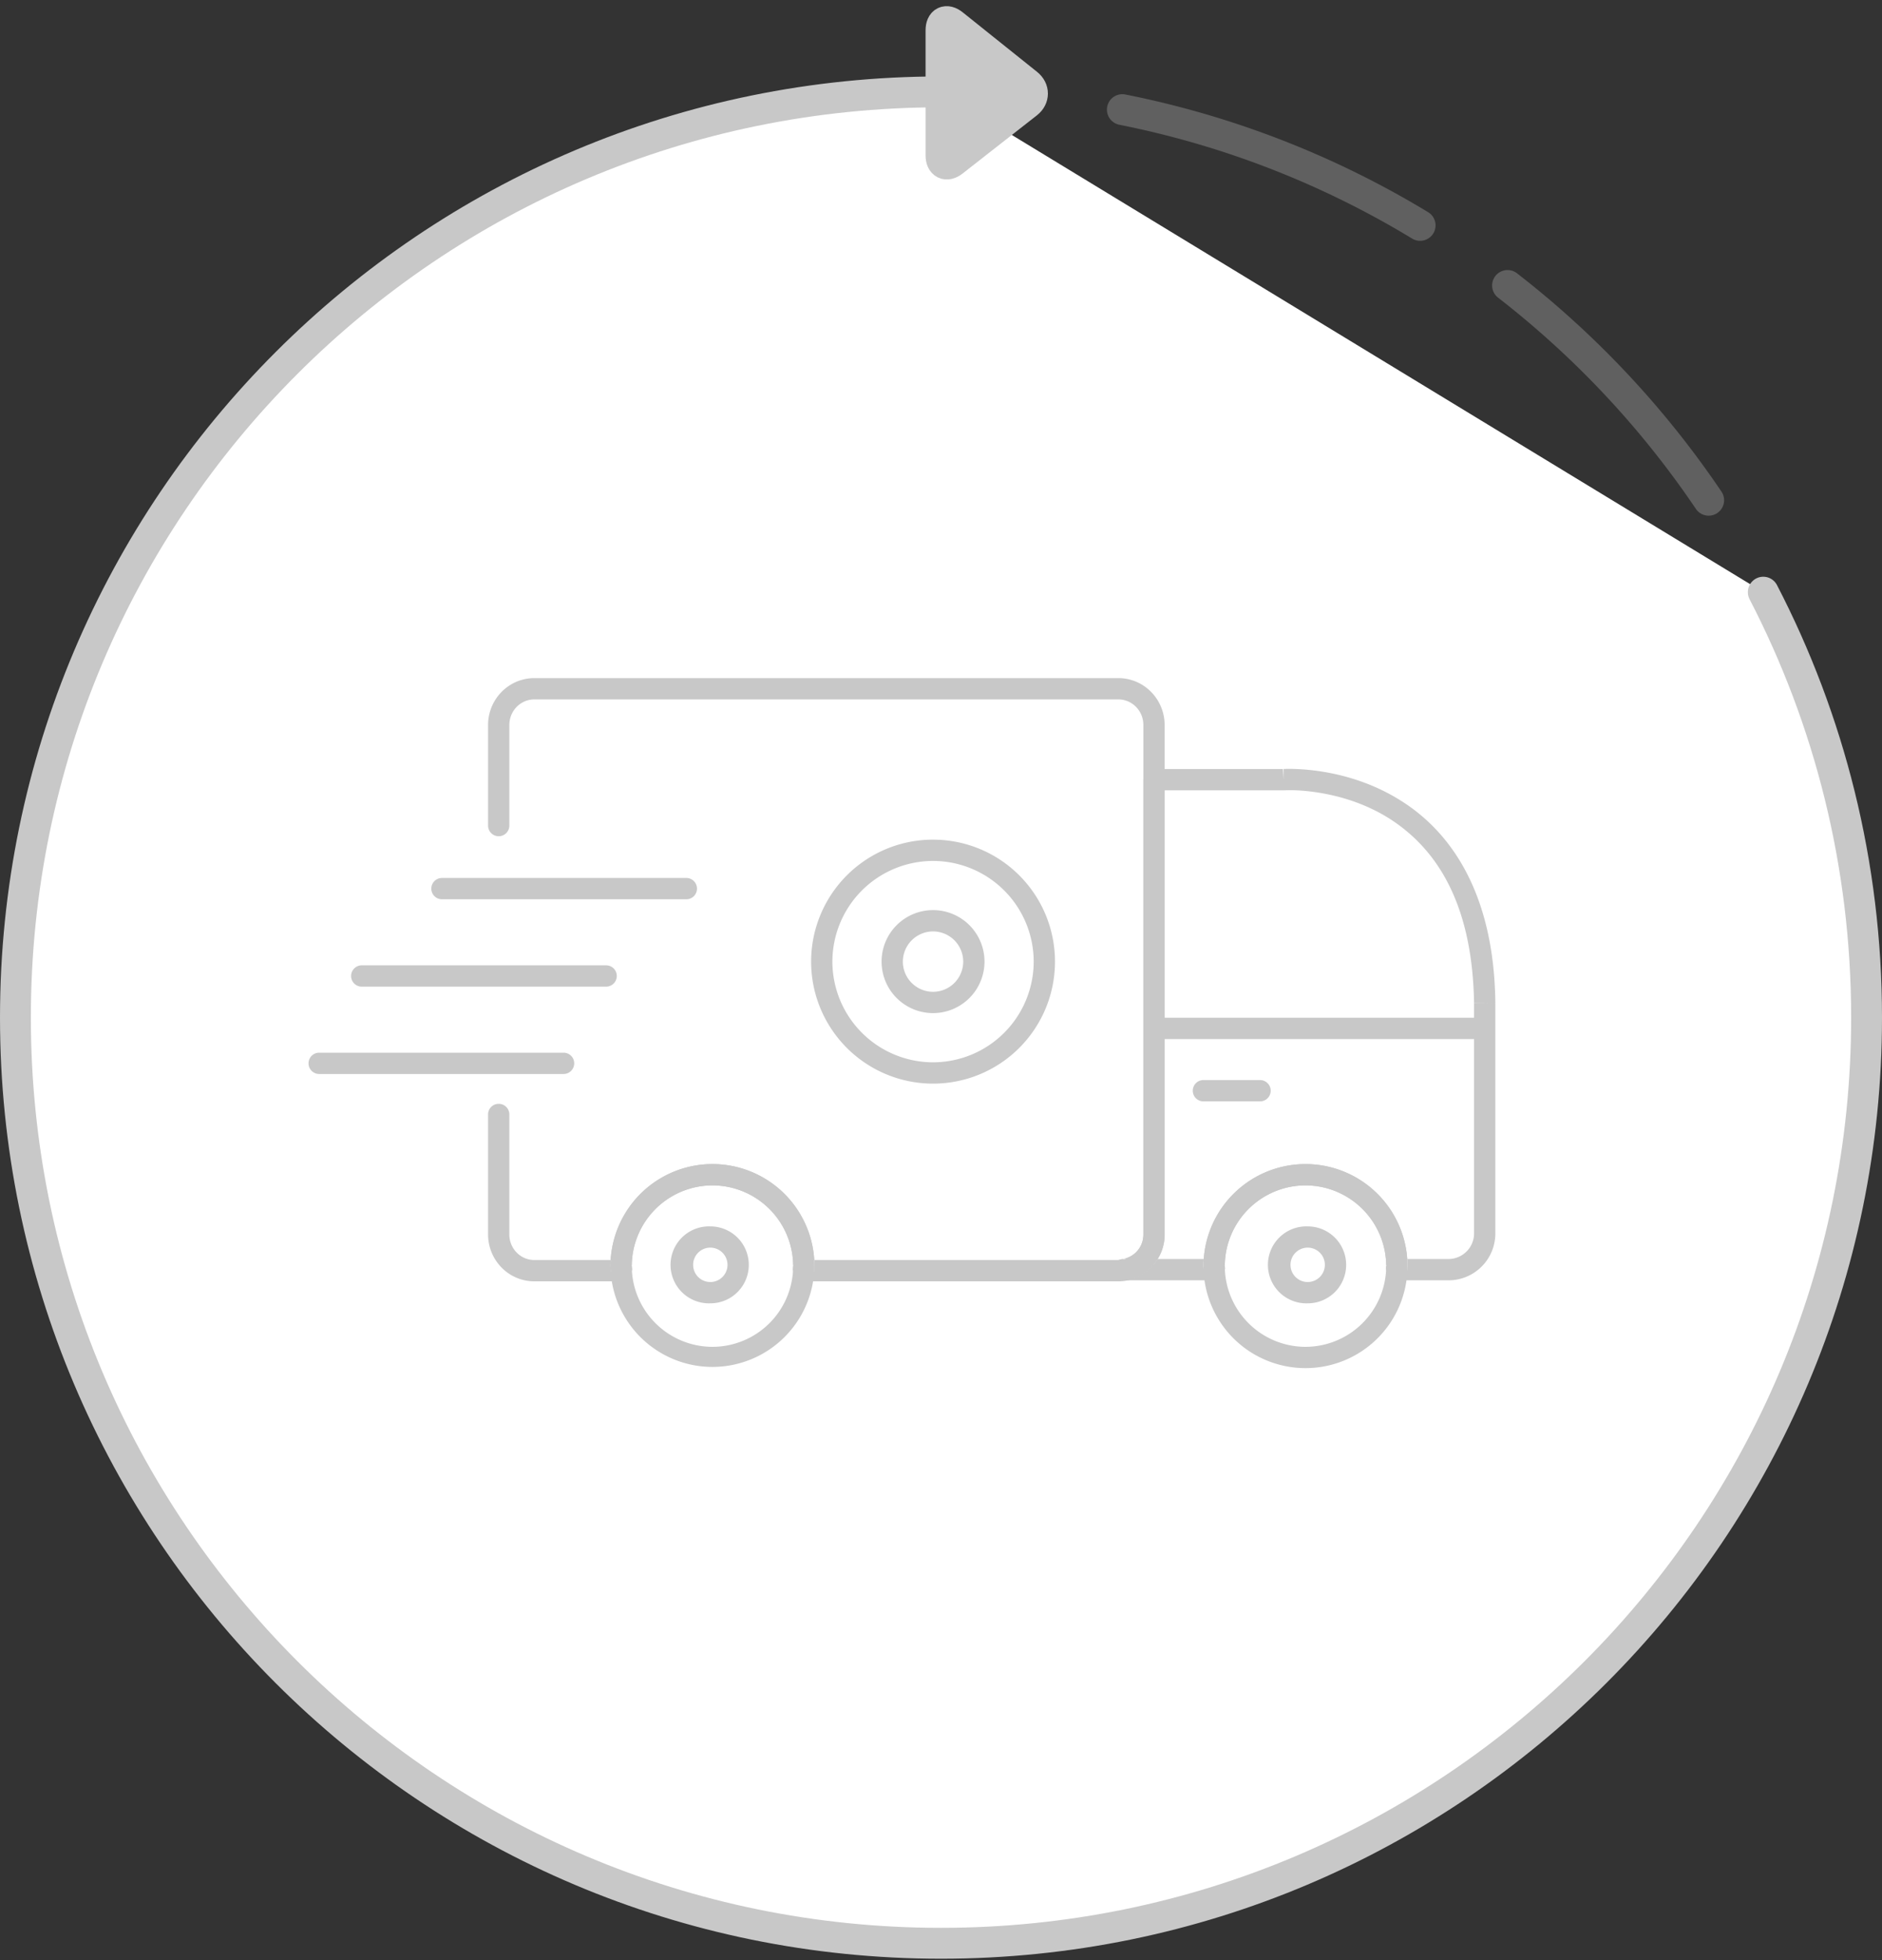 <svg width="122" height="127" viewBox="0 0 122 127" xmlns="http://www.w3.org/2000/svg"><rect x="0" y="0" width="122" height="127" fill="#333333" stroke="none"/><title>2 uur</title><g fill="none" fill-rule="evenodd"><path d="M61 5.952c-33.137 0-60 26.85-60 59.97 0 33.122 26.863 59.972 60 59.972s60-26.85 60-59.971c0-9.936-2.417-19.308-6.696-27.56" stroke="#C8C8C8" stroke-width="2" fill="#FFF" stroke-linecap="round"/><path d="M61 1.96c0-.555.344-.731.783-.38l4.823 3.86c.433.345.431.902 0 1.24l-4.823 3.775c-.432.338-.783.165-.783-.394v-8.1z" stroke="#C8C8C8" stroke-width="2" fill="#C8C8C8" stroke-linecap="round"/><path d="M110.764 32.408a60.32 60.32 0 0 0-13.038-13.913m-5.667-3.894a59.64 59.64 0 0 0-19.303-7.499" stroke-opacity=".3" stroke="#C8C8C8" stroke-width="2" stroke-linecap="round"/><g fill="#C8C8C8"><path d="M84.628 76.105v-.69a6.611 6.611 0 0 0-6.612 6.61 6.611 6.611 0 0 0 6.612 6.608 6.611 6.611 0 0 0 6.612-6.608 6.611 6.611 0 0 0-6.612-6.61v1.38a5.24 5.24 0 0 1 5.232 5.23 5.24 5.24 0 0 1-5.232 5.229 5.24 5.24 0 0 1-5.232-5.23 5.24 5.24 0 0 1 5.232-5.229v-.69zm-38.442 0v-.69a6.611 6.611 0 0 0-6.612 6.61 6.611 6.611 0 0 0 13.221 0 6.61 6.61 0 0 0-6.609-6.61v1.38a5.237 5.237 0 0 1 5.23 5.23 5.237 5.237 0 0 1-5.23 5.229 5.237 5.237 0 0 1-5.232-5.23 5.237 5.237 0 0 1 5.232-5.229v-.69z"/><path d="M31.639 72.2v7.773c.003 1.67 1.332 3.037 2.997 3.037h5.657l.514-.228.173-.53-.03-.297-.686.069h.69a5.24 5.24 0 0 1 5.232-5.23 5.24 5.24 0 0 1 5.232 5.23h.69l-.687-.07-.03.298.174.53.513.228H72.5c1.665 0 2.994-1.367 2.997-3.037V46.97c-.003-1.668-1.332-3.035-2.997-3.038H34.635c-1.665.003-2.994 1.37-2.997 3.038v6.515a.69.69 0 0 0 1.38 0v-6.515c0-.927.732-1.656 1.617-1.659h37.866c.885.003 1.617.732 1.617 1.659v33.002c0 .926-.732 1.658-1.617 1.658H52.077v.69l.684.068.03-.296.006-.07a6.611 6.611 0 0 0-6.612-6.608 6.611 6.611 0 0 0-6.612 6.609l.003.069.03.296.687-.068v-.69h-5.658c-.885 0-1.617-.732-1.617-1.658V72.2a.69.69 0 0 0-1.38 0"/><path d="M96.245 64.992l.69-.009c-.075-7.067-2.853-10.98-5.928-12.986-3.063-2.012-6.309-2.183-7.431-2.186-.252 0-.399.009-.411.009l.045.69v-.69h-8.4l-.489.2-.201.49v29.463c0 .83-.603 1.479-1.398 1.598a.69.69 0 0 0 .102 1.373h5.907l.513-.227.174-.534-.027-.23-.684.071h.69a5.24 5.24 0 0 1 5.232-5.23 5.241 5.241 0 0 1 5.232 5.23h.69l-.687-.072-.024.231.171.534.513.228h3.372a3.036 3.036 0 0 0 3.039-3.038V64.983l-.69.01h-.69v14.914c0 .915-.744 1.655-1.659 1.658h-3.372v.69l.687.072.024-.23.006-.073a6.611 6.611 0 0 0-6.612-6.609 6.611 6.611 0 0 0-6.612 6.61l.003.071.024.231.687-.072v-.69h-5.907v.69l.099.68c1.437-.21 2.577-1.43 2.577-2.962V51.2h7.755l.321-.009c.975-.003 3.972.174 6.672 1.958 2.694 1.793 5.202 5.125 5.307 11.853l.69-.009h-.69.69zM20.69 69.578h15.843a.69.69 0 1 0 0-1.38H20.69a.69.69 0 1 0 0 1.38M23.45 63.919h15.843a.69.69 0 1 0 0-1.38H23.45a.69.69 0 1 0 0 1.38M28.65 58.259h15.842a.69.69 0 1 0 0-1.38H28.65a.69.69 0 1 0 0 1.38M60.484 54.396a7.902 7.902 0 1 0 0 15.806 7.903 7.903 0 0 0 7.905-7.905h-1.38a6.533 6.533 0 0 1-6.525 6.525 6.535 6.535 0 0 1-6.525-6.525 6.532 6.532 0 0 1 6.525-6.521 6.53 6.53 0 0 1 6.525 6.521h1.38a7.9 7.9 0 0 0-7.905-7.9z"/><path d="M63.13 62.297h-.69a1.956 1.956 0 0 1-3.912 0 1.96 1.96 0 0 1 1.956-1.955 1.958 1.958 0 0 1 1.956 1.955h1.38a3.336 3.336 0 0 0-6.672 0 3.336 3.336 0 0 0 6.672 0h-.69zM47.85 81.943h-.69a1.114 1.114 0 1 1-2.228-.003 1.114 1.114 0 0 1 2.228.003h1.38a2.49 2.49 0 0 0-2.493-2.491 2.493 2.493 0 1 0 0 4.983 2.49 2.49 0 0 0 2.493-2.492h-.69zM86.574 81.943h-.69a1.114 1.114 0 1 1-2.228-.003 1.114 1.114 0 0 1 2.228.003h1.38a2.49 2.49 0 0 0-2.493-2.491 2.493 2.493 0 1 0 0 4.983 2.49 2.49 0 0 0 2.493-2.492h-.69zM74.952 67.316H96.06a.69.69 0 1 0 0-1.38H74.952a.69.69 0 1 0 0 1.38M78.011 71.352h3.672a.69.69 0 1 0 0-1.38h-3.672a.69.69 0 1 0 0 1.38"/></g></g></svg>